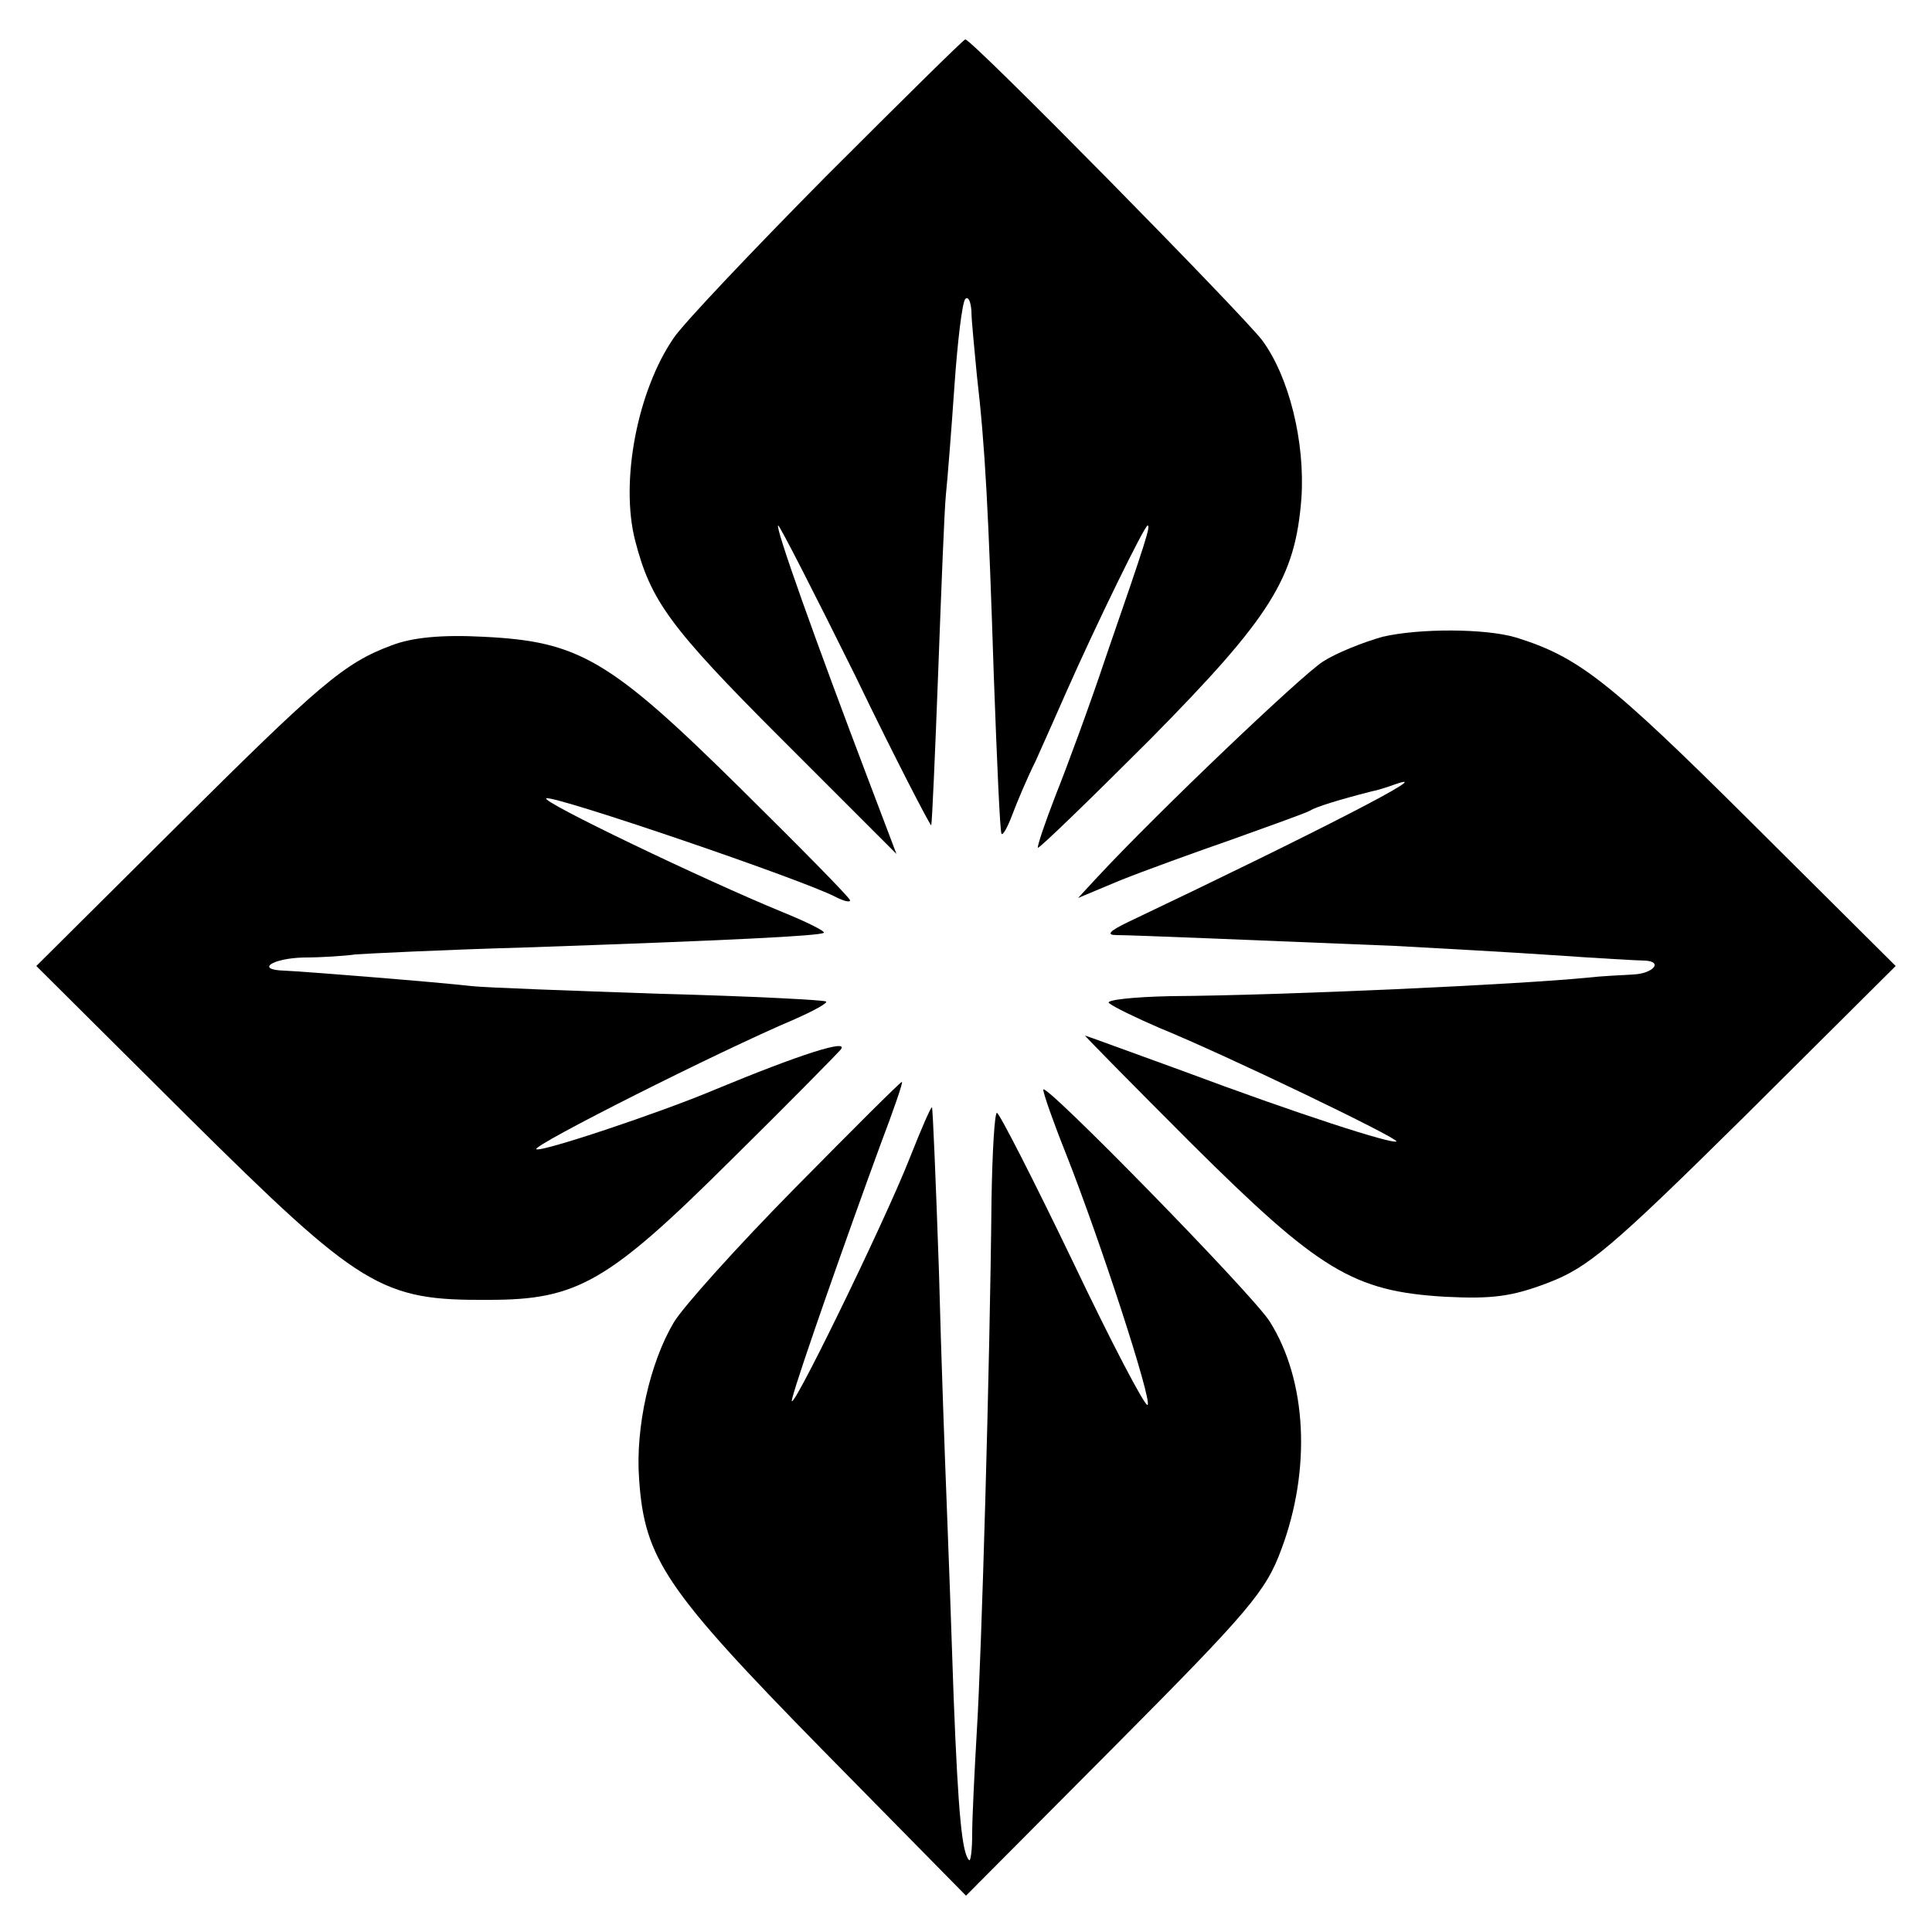 <?xml version="1.0" standalone="no"?>
<!DOCTYPE svg PUBLIC "-//W3C//DTD SVG 20010904//EN"
 "http://www.w3.org/TR/2001/REC-SVG-20010904/DTD/svg10.dtd">
<svg version="1.0" xmlns="http://www.w3.org/2000/svg"
 width="250pt" height="250pt" viewBox="0 0 250 250"
 preserveAspectRatio="xMidYMid meet">
<g transform="translate(0,250) scale(0.1,-0.1)"
fill="#000000" stroke="none">
<path d="M1069 2272 c-96 -97 -185 -191 -197 -209 -47 -68 -70 -186 -50 -263
20 -77 44 -111 188 -255 l150 -150 -36 95 c-68 179 -122 330 -117 330 2 0 47
-88 100 -195 52 -108 97 -194 98 -193 1 2 5 91 9 198 4 107 8 211 10 230 2 19
7 82 11 140 4 58 10 108 14 113 4 4 7 -3 8 -15 0 -13 4 -50 7 -83 11 -95 15
-176 22 -390 4 -110 8 -202 10 -204 2 -2 8 9 14 25 6 16 19 47 30 69 10 22 28
63 40 90 38 86 101 215 105 215 4 0 -1 -17 -54 -170 -21 -63 -51 -144 -65
-179 -14 -36 -24 -66 -23 -68 2 -1 67 62 145 140 157 159 188 209 196 312 5
73 -16 158 -51 205 -26 34 -377 391 -384 389 -2 0 -83 -80 -180 -177z"/>
<path d="M1789 1676 c-25 -7 -60 -21 -77 -32 -27 -17 -214 -195 -292 -279
l-25 -27 55 23 c30 12 96 36 145 53 50 18 95 34 100 37 8 5 37 14 80 25 6 1
19 5 30 9 60 21 -99 -61 -345 -178 -25 -12 -29 -17 -15 -17 21 0 187 -7 360
-14 55 -3 147 -8 205 -12 58 -4 111 -7 118 -7 25 -1 11 -17 -15 -18 -16 -1
-41 -2 -58 -4 -90 -9 -394 -23 -540 -24 -49 -1 -85 -5 -80 -9 6 -5 35 -19 65
-32 86 -35 310 -143 307 -147 -5 -4 -129 36 -276 91 -69 25 -126 46 -127 46
-1 0 61 -63 138 -140 165 -164 209 -191 328 -198 60 -3 86 0 133 18 52 20 81
44 255 216 l195 194 -190 189 c-182 181 -221 211 -301 236 -40 12 -126 12
-173 1z"/>
<path d="M507 1665 c-62 -23 -93 -50 -281 -237 l-179 -178 195 -194 c226 -224
251 -239 391 -238 114 0 154 23 312 180 72 71 136 136 143 144 11 14 -52 -6
-163 -52 -71 -30 -227 -82 -231 -77 -5 5 235 126 334 168 25 11 43 21 41 23
-2 2 -98 7 -214 10 -116 4 -226 8 -245 10 -42 5 -218 19 -242 20 -38 1 -16 16
25 17 23 0 53 2 67 4 14 1 113 6 220 9 262 9 382 15 386 19 2 2 -22 14 -54 27
-100 41 -315 144 -305 147 11 4 334 -106 375 -128 10 -5 18 -7 18 -4 0 3 -64
68 -142 145 -169 167 -209 190 -332 196 -55 3 -93 -1 -119 -11z"/>
<path d="M1029 963 c-75 -76 -145 -154 -157 -174 -31 -52 -50 -136 -45 -203 7
-103 34 -143 237 -350 l186 -189 193 194 c174 175 195 200 215 254 39 104 33
219 -15 295 -22 35 -293 312 -293 300 0 -5 13 -42 29 -82 45 -114 112 -320
106 -326 -3 -3 -47 81 -97 186 -51 106 -95 192 -98 192 -3 0 -6 -51 -7 -113
-2 -212 -13 -592 -19 -687 -3 -52 -6 -112 -6 -133 0 -21 -2 -36 -4 -34 -9 9
-14 57 -20 211 -3 89 -7 202 -9 251 -2 50 -7 184 -10 300 -4 116 -8 211 -9
212 -1 2 -14 -28 -29 -66 -33 -84 -161 -346 -152 -311 8 32 74 219 114 328 17
45 30 82 28 82 -2 0 -64 -62 -138 -137z"/>
</g>
</svg>
